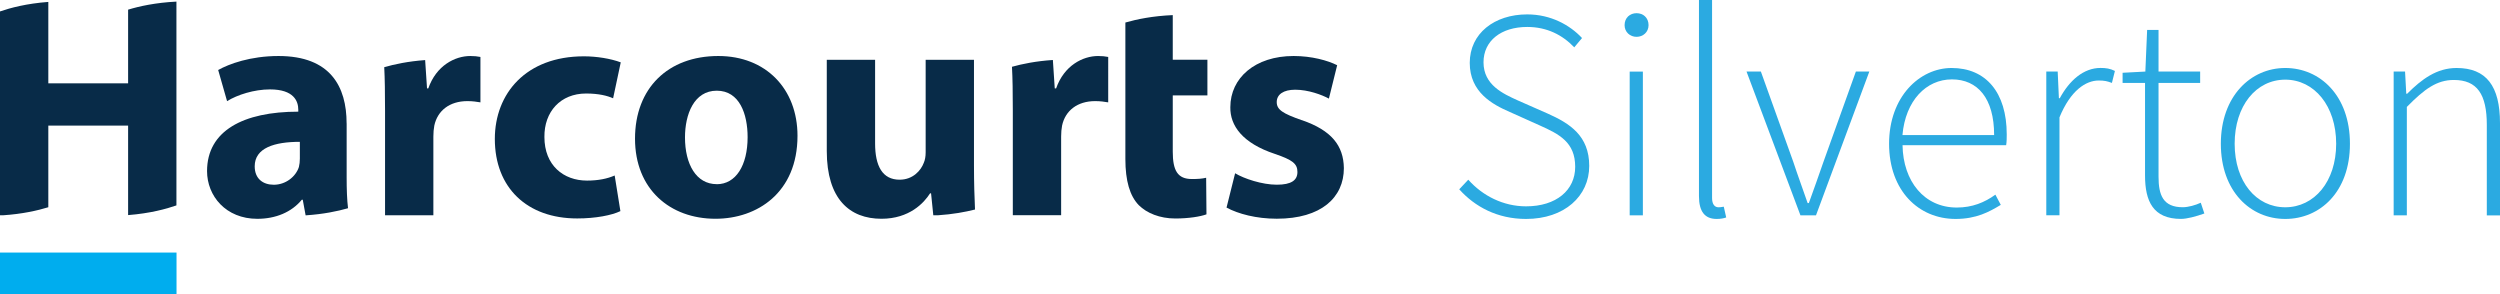 <?xml version="1.0" encoding="UTF-8"?><svg id="Layer_1" xmlns="http://www.w3.org/2000/svg" viewBox="0 0 559.28 65.86"><defs><style>.cls-1{fill:#2baae1;}.cls-2{fill:#082b48;}.cls-3{fill:#00adee;}</style></defs><g><path class="cls-1" d="M328.47,40.2c3.22,3.62,7.84,5.96,12.93,5.96,6.77,0,10.99-3.62,10.99-8.84,0-5.49-3.55-7.3-7.91-9.25l-6.7-3.01c-3.89-1.68-8.98-4.42-8.98-10.99s5.49-10.85,12.86-10.85c5.29,0,9.58,2.41,12.26,5.29l-1.74,2.08c-2.61-2.75-6.1-4.56-10.52-4.56-5.83,0-9.78,3.08-9.78,7.91,0,5.09,4.42,7.04,7.64,8.51l6.7,2.95c4.96,2.21,9.31,4.96,9.31,11.72s-5.56,11.86-14.14,11.86c-6.43,0-11.46-2.75-14.94-6.63l2.01-2.14Z"/><path class="cls-1" d="M363.44,5.63c0-1.67,1.21-2.68,2.68-2.68s2.68,1.01,2.68,2.68c0,1.54-1.21,2.61-2.68,2.61s-2.68-1.07-2.68-2.61Zm1.14,10.39h2.95V48.17h-2.95V16.01Z"/><path class="cls-1" d="M380.06,0h2.95V44.29c0,1.41,.6,2.08,1.41,2.08,.27,0,.54,0,1.21-.13l.54,2.41c-.6,.2-1.21,.33-2.14,.33-2.61,0-3.95-1.61-3.95-5.09V0Z"/><path class="cls-1" d="M390.71,16.01h3.22l7.24,20.17c1.01,3.08,2.21,6.3,3.22,9.25h.27c1.07-2.95,2.21-6.16,3.28-9.25l7.24-20.17h3.01l-11.93,32.16h-3.48l-12.06-32.16Z"/><path class="cls-1" d="M436.6,15.21c7.64,0,12.33,5.43,12.33,14.87,0,.8,0,1.61-.13,2.41h-23.18c.13,8.11,4.89,13.94,12.13,13.94,3.48,0,6.23-1.14,8.64-2.88l1.21,2.28c-2.55,1.54-5.43,3.15-10.12,3.15-8.24,0-14.87-6.3-14.87-16.82s6.83-16.95,14-16.95Zm9.51,15.01c0-8.24-3.69-12.46-9.45-12.46s-10.39,4.76-11.06,12.46h20.5Z"/><path class="cls-1" d="M457.78,16.01h2.55l.27,5.96h.2c2.14-3.95,5.29-6.77,9.11-6.77,1.21,0,2.14,.13,3.22,.67l-.67,2.68c-1.07-.4-1.68-.54-2.95-.54-2.88,0-6.3,2.21-8.78,8.24v21.91h-2.95V16.01Z"/><path class="cls-1" d="M479.88,18.56h-5.03v-2.28l5.09-.27,.4-9.31h2.55v9.31h9.31v2.55h-9.31v20.97c0,4.09,1,6.83,5.43,6.83,1.21,0,2.88-.47,4.02-1.01l.8,2.41c-1.88,.67-3.89,1.21-5.23,1.21-6.23,0-8.04-3.95-8.04-9.71V18.56Z"/><path class="cls-1" d="M511.24,15.21c7.77,0,14.47,6.16,14.47,16.95s-6.7,16.82-14.47,16.82-14.41-6.16-14.41-16.82,6.7-16.95,14.41-16.95Zm0,31.16c6.5,0,11.39-5.76,11.39-14.21s-4.89-14.34-11.39-14.34-11.32,5.83-11.32,14.34,4.82,14.21,11.32,14.21Z"/><path class="cls-1" d="M535.49,16.01h2.55l.27,4.96h.2c3.28-3.28,6.63-5.76,11.06-5.76,6.63,0,9.71,4.02,9.71,12.33v20.64h-2.95V27.94c0-6.83-2.14-10.05-7.37-10.05-3.82,0-6.57,2.01-10.52,6.03v24.25h-2.95V16.01Z"/></g><g><path class="cls-2" d="M28.66,18.64H10.81V.43C5.96,.79,2.3,1.76,0,2.56V48.16H.7c4.33-.29,7.74-1.07,10.11-1.8V28.1H28.66v20.02c4.88-.38,8.55-1.38,10.81-2.17V.36c-4.64,.23-8.29,1.03-10.81,1.8V18.64h0Z"/><path class="cls-2" d="M77.54,27.61c0-8.25-3.63-15.08-15.22-15.08-6.33,0-11.1,1.78-13.51,3.13l1.99,6.97c2.28-1.42,6.05-2.63,9.6-2.63,5.34,0,6.33,2.63,6.33,4.55v.43c-12.3,0-20.41,4.27-20.41,13.3,0,5.55,4.2,10.67,11.24,10.67,4.13,0,7.68-1.49,9.96-4.27h.21l.64,3.49h.07c3.92-.26,7.1-.92,9.42-1.59-.23-1.87-.31-4.32-.31-6.8v-12.16h0Zm-10.46,7.89c0,.64-.07,1.28-.21,1.85-.71,2.21-2.99,3.98-5.62,3.98-2.42,0-4.27-1.35-4.27-4.12,0-4.12,4.41-5.48,10.1-5.48v3.77h0Z"/><path class="cls-2" d="M95.82,19.78h-.29l-.42-6.34c-3.8,.28-6.88,.93-9.15,1.59,.13,2.59,.18,5.6,.18,9.8v23.33h10.81V30.52c0-.85,.07-1.71,.21-2.42,.71-3.34,3.41-5.48,7.4-5.48,1.21,0,2.06,.14,2.92,.28V12.74c-.78-.14-1.28-.21-2.28-.21-3.41,0-7.61,2.13-9.39,7.26h0Z"/><path class="cls-2" d="M131.11,20.92c2.84,0,4.77,.5,6.05,1.07l1.71-8.04c-2.28-.85-5.41-1.35-8.25-1.35-12.95,0-19.92,8.32-19.92,18.49,0,10.88,7.18,17.78,18.42,17.78,4.13,0,7.75-.71,9.67-1.64l-1.28-7.97c-1.63,.71-3.63,1.14-6.19,1.14-5.26,0-9.53-3.41-9.53-9.74-.07-5.69,3.63-9.74,9.32-9.74h0Z"/><path class="cls-2" d="M160.7,12.53c-11.24,0-18.64,7.18-18.64,18.49s7.82,17.92,18,17.92c9.32,0,18.35-5.83,18.35-18.56,0-10.53-7.11-17.85-17.71-17.85h0Zm-.35,28.67c-4.62,0-7.11-4.48-7.11-10.46,0-5.12,1.99-10.45,7.11-10.45s6.9,5.26,6.9,10.39c0,6.33-2.63,10.53-6.9,10.53h0Z"/><path class="cls-2" d="M217.89,13.38h-10.81v20.7c0,.93-.14,1.71-.42,2.35-.64,1.71-2.42,3.77-5.41,3.77-3.84,0-5.48-3.06-5.48-8.11V13.38h-10.81v20.41c0,10.74,5.12,15.15,12.23,15.15,6.26,0,9.53-3.56,10.88-5.69h.22l.5,4.91h1.03c3.32-.22,6.11-.73,8.3-1.29-.12-2.7-.23-5.96-.23-9.88V13.38h0Z"/><path class="cls-2" d="M236.25,19.78h-.29l-.42-6.36c-3.78,.25-6.86,.88-9.15,1.52,.14,2.61,.19,5.64,.19,9.88v23.33h10.81V30.52c0-.85,.07-1.71,.21-2.42,.71-3.34,3.41-5.48,7.4-5.48,1.21,0,2.06,.14,2.92,.28V12.74c-.78-.14-1.28-.21-2.27-.21-3.41,0-7.61,2.13-9.39,7.26h0Z"/><path class="cls-2" d="M262.36,3.38c-4.46,.19-8.04,.92-10.6,1.66v30.53c0,4.91,1,8.25,2.99,10.32,1.78,1.78,4.7,2.99,8.18,2.99,2.99,0,5.62-.43,6.97-.93l-.07-8.18c-.99,.21-1.71,.28-3.2,.28-3.2,0-4.27-1.92-4.27-6.12v-12.59h7.75v-7.97h-7.75V3.38h0Z"/><path class="cls-2" d="M291.24,26.89c-4.27-1.49-5.62-2.35-5.62-4.05s1.49-2.77,4.13-2.77c2.92,0,5.98,1.14,7.54,1.99l1.85-7.47c-2.14-1.07-5.69-2.06-9.75-2.06-8.61,0-14.15,4.91-14.15,11.45-.07,4.12,2.7,8.04,9.96,10.45,3.98,1.35,5.05,2.21,5.05,4.05s-1.35,2.84-4.62,2.84-7.33-1.35-9.32-2.56l-1.92,7.68c2.63,1.42,6.68,2.49,11.24,2.49,9.96,0,15.01-4.76,15.01-11.31-.07-5.05-2.77-8.46-9.39-10.74h0Z"/><polygon class="cls-3" points="0 56.5 0 65.86 39.49 65.86 39.49 56.5 0 56.5 0 56.5"/></g></svg>
